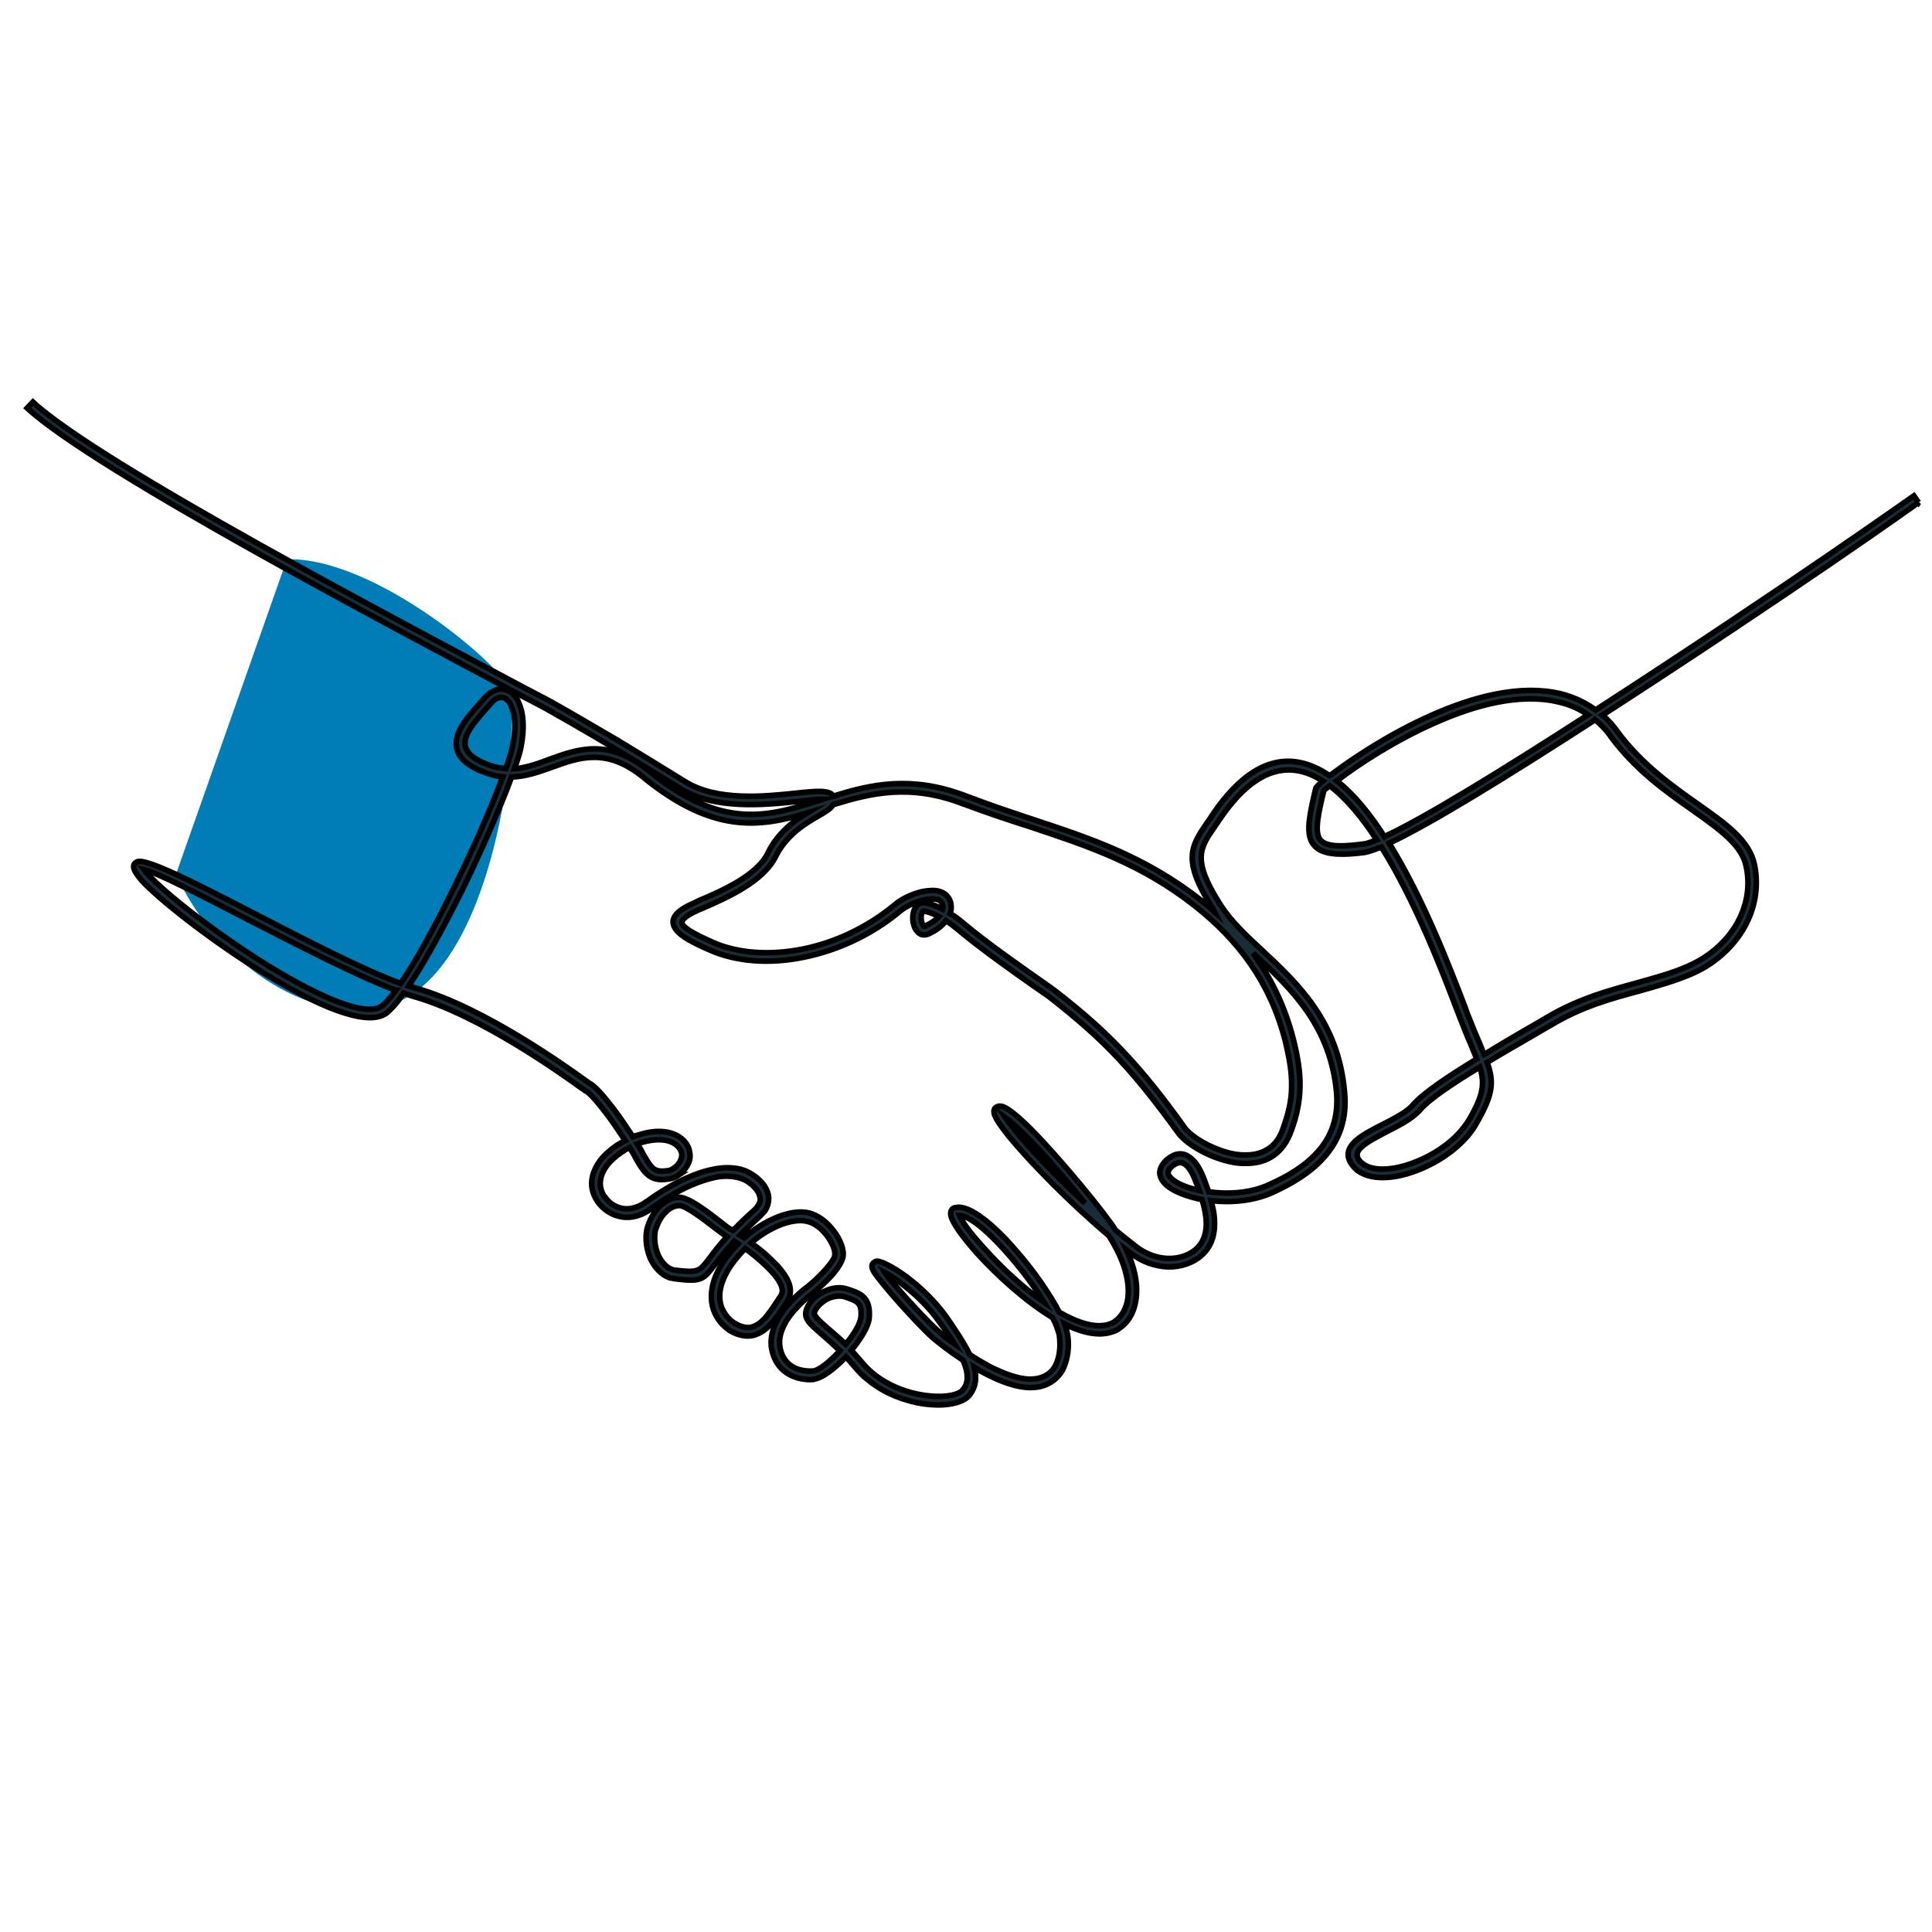 <?xml version="1.0" encoding="UTF-8"?> <svg xmlns="http://www.w3.org/2000/svg" id="Layer_2" width="400" height="400" viewBox="0 0 400 400"><defs><style>.cls-1{fill:#1a2c36;stroke:#000;stroke-miterlimit:10;stroke-width:1.15px;}.cls-2{fill:#007cb7;}</style></defs><path class="cls-2" d="M59.4,115.79c18.44-.53,45.65,22.94,46.34,27.45,1.66,10.94-4.1,61.4-27.36,65.44-17.12,2.97-34.94-11.9-41.93-27.71l22.96-65.18Z"></path><path class="cls-1" d="M397.24,104.01c-.21,.21-25.22,18.02-65.46,44.06,1.19,.98,2.24,2.17,3.22,3.57,4.97,6.65,11.2,11.06,16.45,14.77,5.95,4.2,10.78,7.56,11.83,12.74,.91,4.69,0,9.24-2.31,13.15-2.38,4.06-6.23,7.42-10.85,9.38-3.43,1.47-7,2.45-10.71,3.5-5.74,1.54-11.9,3.22-18.2,7-1.75,.98-3.01,1.75-4.34,2.52-3.01,1.75-6.09,3.5-8.96,5.25,1.47,4.2,1.19,6.65-2.17,12.53-.98,1.82-2.45,3.5-4.06,4.9-3.01,2.66-6.79,4.62-10.43,5.67-3.64,1.05-7.21,1.05-9.52-.28-.56-.28-1.05-.7-1.47-1.19-1.89-2.17-1.26-3.92,.56-5.53,1.4-1.19,3.43-2.24,5.53-3.29,2.45-1.26,5.04-2.59,6.23-4.06,2.17-2.45,7.28-5.88,13.16-9.45-.28-.77-.7-1.68-1.05-2.59-.63-1.47-1.33-3.08-2.03-4.97-.35-.77-.63-1.68-1.05-2.66-2.87-7.56-8.47-22.25-15.61-33.66-1.47,.56-2.66,.98-3.43,1.12-6.51,.84-9.66,.21-10.99-2.17-1.19-2.24-.42-5.88,.84-11.13,0-.14,.56-.7,1.47-1.47-6.58-4.27-13.93-3.22-21.55,8.19h0c-.35,.49-.63,.91-.91,1.33-3.01,4.34-4.69,6.79,1.26,16.1,2.1,3.29,5.25,6.3,8.68,9.45,7.42,6.93,15.75,14.77,17.01,29.32,.56,5.81-1.26,10.15-4.2,13.44-2.87,3.29-6.79,5.53-10.57,7.28-3.92,1.82-8.68,2.24-12.88,1.75,.35,1.26,.63,2.45,.7,3.64,.21,2.87-.35,5.6-2.59,7.63-1.75,1.61-4.34,2.52-7.14,2.45-2.45-.14-5.18-.98-7.56-2.8l-.91-.7c.42,.91,.77,1.75,1.05,2.59,1.19,3.43,1.26,6.23,.77,8.47-.49,2.31-1.68,4.06-3.15,5.04-.49,.42-1.05,.7-1.61,.84-2.73,.98-6.23,.21-9.87-1.61,.07,.21,.14,.42,.21,.56,.14,.49,.28,.98,.35,1.4,.14,.63,.21,1.47,.21,2.24,0,1.75-.35,3.64-1.19,5.32-.98,1.68-2.52,3.01-4.97,3.5-.49,.07-1.12,.14-1.68,.14-2.8,0-6.02-1.19-9.17-2.8-.84-.42-1.68-.91-2.45-1.4,.56,2.24,.28,4.13-.98,5.74-.14,.14-.35,.35-.49,.49-1.68,1.4-5.18,1.89-9.1,1.33-3.78-.56-8.12-2.17-11.48-4.97-.91-.7-1.75-1.54-2.52-2.45-.7-.84-1.4-1.61-2.03-2.31-2.31,2.45-4.97,4.48-6.65,4.62h0l-.07,.07h0c-1.68,.14-3.71-.21-5.39-1.26-1.68-1.05-3.01-2.94-3.36-5.74v-.14h0c-.14-2.17,.63-4.2,1.75-6.02,1.96-3.08,4.9-5.46,5.74-6.02,.7-.56,2.59-2.17,3.99-3.85,.84-.98,1.54-1.89,1.68-2.59,.21-.98-.49-2.73-1.75-4.34h0c-1.05-1.33-2.45-2.45-4.06-2.8-1.54-.35-3.43,0-5.32,.7-2.38,.91-4.69,2.45-6.16,3.78,1.33,.98,2.8,2.1,4.06,3.36,2.87,2.66,4.9,5.67,3.71,8.12-.07,.14-.14,.21-.14,.28h0c-1.4,2.31-2.52,3.92-3.57,5.04-1.12,1.26-2.17,1.89-3.43,2.31-1.47,.42-3.36,.07-4.97-.91-1.19-.77-2.24-1.82-2.94-3.15h0c-.77-1.4-1.12-3.08-.91-4.97,.28-2.8,1.82-6.16,5.46-9.87-.28-.21-.49-.42-.77-.56-1.82,2.03-3.01,3.57-3.92,4.69-2.52,3.36-2.87,3.78-8.47,3.08-.35-.07-.7-.14-1.05-.21h0c-1.75-.63-3.08-2.17-3.92-3.92-.77-1.75-1.05-3.78-.84-5.46,.07-.42,.14-.91,.28-1.26,.56-1.75,1.54-3.29,2.59-4.27h0c1.19-1.12,2.52-1.75,3.92-1.75,1.96,0,5.81,2.94,8.4,4.97h0c1.05,.84,1.89,1.47,2.17,1.61h0c.14,0,.28,.14,.56,.28,1.26-1.26,2.73-2.73,4.55-4.33,.21-.21,.42-.42,.56-.7,.49-.63,.63-1.26,.49-1.82-.14-.7-.49-1.4-1.05-1.96-.35-.42-.77-.77-1.26-1.12-.98-.7-2.1-1.05-3.22-1.19-1.47-.21-3.01-.07-4.34,.28-5.88,1.4-11.27,5.32-12.53,6.23h0l-.14,.07h0c-.14,.14-.35,.28-.49,.42-2.31,1.47-4.48,1.68-6.23,1.19-1.82-.42-3.29-1.61-4.27-2.87h0c-.07-.14-.14-.21-.21-.35-1.89-2.87-1.19-5.88,.7-8.39,.91-1.19,2.17-2.24,3.5-3.15,.49-.28,1.05-.63,1.61-.91-1.19-1.82-2.59-3.92-3.99-5.74-1.75-2.31-3.43-4.2-4.27-4.62h-.07l-.07-.07c-.07-.07-.28-.21-.63-.42h0c-3.43-2.45-20.86-15.12-34.92-19.03-.56-.21-1.19-.35-1.89-.63-1.12,1.68-2.24,2.94-3.15,3.78-.42,.42-.91,.7-1.47,.91-4.83,1.82-15.47-3.22-25.75-9.73-10.22-6.44-20.15-14.28-23.86-18.27-.77-.91-1.33-1.68-1.54-2.24-.35-.84-.07-1.4,.63-1.68h0c1.96-.7,11.97,4.41,23.51,10.36,10.85,5.6,23.1,11.97,31,14.84,3.08-4.48,6.72-11.13,10.22-18.19,4.41-8.75,8.47-17.99,10.92-24.57-.98-.07-1.89-.28-2.94-.63-6.3-2.1-7.35-5.04-6.37-8.12,.77-2.24,2.73-4.41,4.41-6.3,.28-.35,.63-.7,.98-1.12,.98-1.12,2.03-1.75,3.01-1.96,.91-.14,1.75,.07,2.52,.56,.7,.49,1.33,1.26,1.75,2.31,.91,2.03,1.19,5.11,.42,9.1-.21,1.12-.7,2.59-1.33,4.48,2.45-.21,4.83-1.05,7.21-1.96,6.02-2.17,12.25-4.41,20.65,2.45,15.26,12.46,25.05,9.31,35.55,5.95l.42-.14c-.91,0-2.87,.21-5.32,.49-6.79,.7-17.15,1.75-24.29-2.73-4.83-3.01-9.66-5.95-14-8.54-5.46-3.29-10.29-6.02-13.37-7.77-.56-.35-2.94-1.54-6.51-3.43h0c-24.14-12.88-87.13-45.97-101.26-58.99l1.19-1.26c13.93,12.88,76.84,45.83,100.91,58.71h0c3.43,1.82,5.67,2.94,6.51,3.43,3.01,1.68,7.84,4.48,13.44,7.77,4.41,2.66,9.31,5.67,14.07,8.61,6.58,4.2,16.59,3.15,23.17,2.45,3.99-.42,6.93-.7,7.63,.63,7.77-2.45,16.17-4.34,27.36-.07,4.76,1.82,9.38,3.36,13.79,4.83,12.32,4.06,23.44,7.77,34.99,16.8,.98,.77,1.89,1.54,2.8,2.38-.07-.14-.21-.35-.28-.49-6.58-10.22-4.62-13.02-1.26-17.99,.35-.42,.63-.84,.91-1.33h0c8.47-12.67,16.73-13.51,24.29-8.47h0l.14,.07c.28-.14,.56-.35,.84-.56,4.13-3.08,11.76-8.19,20.37-11.97,8.68-3.85,18.34-6.37,26.59-4.41,2.59,.63,5.04,1.75,7.28,3.36,40.1-25.97,65.67-44.2,65.88-44.34l.98,1.4Zm-67,45.03c-18.2,11.76-34.22,21.63-42.62,25.54,7.21,11.62,12.74,26.24,15.68,33.87,.35,1.05,.7,1.96,.98,2.59,.77,1.96,1.4,3.5,2.03,4.9,.35,.84,.63,1.61,.98,2.38,2.8-1.75,5.81-3.5,8.68-5.18,1.68-.91,3.22-1.89,4.34-2.52,6.51-3.85,12.74-5.53,18.62-7.14,3.71-1.05,7.21-1.96,10.5-3.43,4.27-1.82,7.84-4.9,10.08-8.68,2.03-3.5,2.94-7.63,2.03-11.9-.84-4.48-5.46-7.7-11.06-11.69-5.39-3.78-11.69-8.19-16.87-15.12-.98-1.47-2.17-2.66-3.36-3.64h0Zm-47.87,25.69c.63-.07,1.54-.42,2.66-.84-3.01-4.62-6.23-8.54-9.73-11.2l-1.19,.91c-1.19,4.9-1.89,8.19-.98,9.94,.91,1.61,3.57,1.96,9.24,1.19h0Zm4.27-1.54c8.05-3.71,23.93-13.43,42.13-25.19-1.89-1.33-3.92-2.17-6.09-2.66-7.84-1.89-17.15,.56-25.48,4.27-8.47,3.71-15.96,8.68-20.02,11.76l-.42,.28c3.57,2.8,6.86,6.86,9.87,11.55h0Zm19.74,47.73c-5.67,3.43-10.5,6.65-12.46,8.96-1.47,1.68-4.13,3.08-6.79,4.41-1.96,1.05-3.92,2.03-5.11,3.08-1.05,.91-1.47,1.89-.42,3.08,.28,.28,.63,.56,.98,.77,1.96,1.12,4.97,1.05,8.19,.14,3.36-.98,6.93-2.8,9.73-5.25,1.54-1.33,2.8-2.87,3.78-4.48,2.87-5.04,3.15-7.28,2.1-10.71h0Zm-46.19-22.88l-.77-.7c.35,.42,.63,.91,.91,1.33,3.29,4.76,5.81,10.15,7.42,16.38,.98,3.92,1.47,7,1.4,10.01-.07,3.01-.63,5.81-1.82,9.09-.84,2.31-2.03,3.92-3.5,4.97-1.68,1.26-3.71,1.75-5.81,1.75-1.96,.07-4.06-.42-6.02-1.12-3.64-1.26-6.86-3.5-8.05-5.18h0c-4.48-6.16-8.33-11.06-12.39-15.39-4.06-4.34-8.47-8.19-14-12.53-.42-.35-1.54-1.12-3.08-2.17-4.27-3.01-11.55-8.12-16.17-12.04-.84-.7-1.68-1.33-2.45-1.82-.84,1.19-2.24,2.1-3.57,2.73h0c-.98,.42-1.82,.21-2.38-.49-.49-.49-.77-1.33-.91-2.17-.07-.77,0-1.68,.28-2.31,.35-.98,1.12-1.61,2.24-1.47,.63,.07,1.96,.42,3.64,1.33,.07-.28,0-.63,0-.91-.07-.21-.21-.49-.35-.63-.28-.35-.7-.49-1.26-.56-.7-.07-1.47,0-2.31,.21-1.89,.42-3.85,1.4-4.9,2.31-5.88,4.9-12.95,8.12-19.88,9.52-7.07,1.47-14.14,.98-19.81-1.61-3.01-1.33-5.67-2.66-6.72-4.13-1.33-1.82-.56-3.64,3.85-5.53l.84-.42c4.97-2.1,12.11-5.25,14.35-9.87,2.1-4.27,5.39-6.65,8.05-8.26-9.73,2.94-19.45,4.27-33.73-7.35-7.63-6.3-13.37-4.2-18.97-2.17-2.73,.98-5.46,1.96-8.4,2.03-2.45,6.65-6.65,16.31-11.13,25.26-3.5,6.86-7.07,13.44-10.15,17.99,.49,.14,.91,.28,1.33,.42,14.35,3.99,31.98,16.8,35.48,19.32h0l.49,.35c1.19,.56,3.01,2.66,4.9,5.11,1.47,1.89,2.94,4.13,4.2,6.02,.35-.14,.7-.28,1.12-.35,3.78-1.26,7.77-1.05,9.87,1.68h0c.42,.63,.7,1.26,.77,1.89,.21,.98,0,1.89-.49,2.73h0c-.42,.77-1.05,1.4-1.68,1.89h.07c-.63,.42-1.33,.77-1.82,.84-1.82,.35-3.08,.28-4.27-.42-1.05-.7-1.89-1.82-2.94-3.71-.28-.63-.77-1.4-1.33-2.31-.56,.28-1.05,.56-1.54,.91-1.26,.84-2.31,1.75-3.08,2.73-1.47,1.96-2.03,4.27-.63,6.44,.07,.07,.14,.14,.21,.21h0c.7,1.05,1.82,1.89,3.22,2.24,1.33,.35,3.01,.14,4.83-.98,.14-.14,.28-.21,.49-.35h0l.14-.07h0c1.26-.91,6.86-5.04,13.09-6.51,1.54-.35,3.29-.56,4.97-.35,1.4,.14,2.8,.63,4.06,1.54,.56,.35,1.05,.84,1.54,1.33,.77,.84,1.26,1.82,1.47,2.8,.14,1.05-.07,2.17-.77,3.22-.28,.28-.56,.63-.91,.98-1.61,1.47-3.01,2.8-4.2,3.99,.28,.14,.56,.35,.84,.56l.21-.14c1.54-1.47,4.13-3.15,6.79-4.2,2.17-.84,4.41-1.26,6.3-.84,2.03,.49,3.78,1.89,5.04,3.5h0c1.61,1.96,2.45,4.34,2.1,5.74-.21,.98-1.05,2.24-2.03,3.43-1.54,1.75-3.5,3.43-4.27,4.06-.77,.56-3.5,2.73-5.32,5.53-.91,1.54-1.61,3.22-1.47,4.97h0v.07h0c.21,2.24,1.26,3.64,2.52,4.48,1.33,.84,2.94,1.05,4.34,.98h.07c1.26-.14,3.5-1.96,5.53-4.2-1.47-1.4-2.73-2.52-3.78-3.43-2.52-2.17-3.85-3.29-3.08-5.25,.56-1.47,1.89-2.8,3.57-3.57,1.54-.77,3.36-1.05,4.9-.49h0c1.54,.49,2.66,.91,3.43,1.75,.84,.91,1.19,2.17,1.05,4.2-.14,1.75-1.75,4.34-3.71,6.72,.7,.77,1.47,1.61,2.24,2.52,.7,.84,1.47,1.61,2.24,2.24,3.15,2.59,7.14,4.06,10.71,4.55,3.43,.49,6.37,.14,7.7-.91,.07-.14,.14-.21,.21-.28,1.19-1.4,1.12-3.22,.28-5.46-.07-.21-.21-.42-.28-.63-2.87-1.89-5.18-3.71-6.37-4.75-1.89-1.68-7.42-7.56-10.36-11.27-.7-.84-1.26-1.61-1.61-2.1-.63-1.05-.7-1.75,0-2.17h0c.14-.14,.35-.21,.56-.21,1.05,0,4.06,1.54,7.35,4.2,2.31,1.89,4.76,4.27,6.86,7.14,2.1,3.01,3.85,5.67,4.97,7.98,1.33,.91,2.8,1.75,4.2,2.52,2.94,1.47,5.95,2.59,8.4,2.59,.49,0,.98-.07,1.4-.14,1.82-.35,3.01-1.33,3.71-2.59,.7-1.33,.98-3.01,.98-4.48,0-.7-.07-1.4-.14-1.96-.07-.35-.21-.7-.35-1.12-.21-.7-.56-1.54-1.05-2.45-5.67-3.43-11.55-8.82-15.61-13.3-1.54-1.75-2.87-3.36-3.78-4.69-.98-1.4-1.61-2.59-1.68-3.29h0c-.07-.7,.14-1.26,.77-1.47h0c.14,0,.28-.07,.42-.07h0c2.8-.49,7.91,3.71,12.53,9.17,3.5,3.99,6.79,8.75,8.75,12.53,3.92,2.24,7.63,3.43,10.43,2.45,.42-.14,.84-.35,1.19-.63,1.05-.77,2.03-2.1,2.45-3.99,.42-1.96,.28-4.48-.77-7.56-.63-1.82-1.61-3.85-3.01-6.09-8.33-7-16.52-15.47-20.78-20.65-1.05-1.4-1.96-2.52-2.45-3.43-.77-1.33-.84-2.24,.07-2.66h0c.28-.14,.56-.14,.98-.07h0c1.68,.42,4.97,3.5,8.54,7.35,5.25,5.67,11.27,13.02,13.51,16.16h0c.56,.7,1.05,1.4,1.47,2.1,1.4,1.19,2.87,2.31,4.27,3.43,2.1,1.61,4.41,2.38,6.58,2.45,2.38,.07,4.48-.7,5.88-1.96,1.75-1.61,2.24-3.85,2.03-6.23-.14-1.33-.42-2.66-.84-3.99-1.19-.21-2.38-.56-3.43-.91-1.47-.49-2.73-1.12-3.64-1.82-.98-.77-1.61-1.75-1.68-2.73,0-.91,.42-1.82,1.4-2.73h0c2.17-1.89,3.92-1.47,5.32-.14,1.19,1.05,1.96,2.8,2.45,4.06,.28,.84,.63,1.75,.98,2.66,4.06,.56,8.82,.28,12.6-1.54,3.64-1.61,7.35-3.78,10.01-6.79,2.66-3.01,4.27-6.86,3.85-12.18-1.26-13.85-9.38-21.48-16.52-28.2h0Zm-14.21,47.8c.7,.21,1.47,.42,2.31,.63-.21-.63-.42-1.19-.7-1.75-.35-1.05-1.05-2.59-1.96-3.43-.77-.7-1.68-.91-3.01,.21h0c-.56,.49-.77,.91-.77,1.33,0,.49,.42,.98,1.05,1.47,.7,.56,1.82,1.12,3.08,1.54h0Zm-35.76-11.76c3.08,3.85,8.47,9.52,14.42,15.04-2.8-3.5-6.51-7.91-9.94-11.54-2.59-2.73-4.97-5.04-6.51-6.16,.49,.7,1.19,1.61,2.03,2.66h0Zm-6.58,24.22c3.36,3.78,7.91,8.12,12.53,11.34-1.82-3.01-4.34-6.37-6.93-9.38-4.06-4.76-8.33-8.54-10.57-8.61,.21,.49,.63,1.26,1.26,2.17,.91,1.26,2.17,2.8,3.71,4.48h0Zm-9.45,17.21c.7,.7,1.89,1.68,3.43,2.73-.91-1.47-2.03-3.08-3.29-4.76-1.96-2.73-4.34-5.04-6.51-6.79-1.75-1.47-3.43-2.59-4.62-3.22,.21,.35,.49,.63,.77,1.05,2.94,3.57,8.33,9.38,10.22,10.99h0Zm-22.95-.63c1.05,.91,2.38,2.03,3.85,3.43,1.68-2.03,3.01-4.2,3.15-5.6,.14-1.47-.07-2.31-.56-2.87-.49-.56-1.47-.91-2.73-1.33h0c-1.12-.35-2.45-.14-3.64,.42-1.19,.63-2.24,1.61-2.66,2.66-.28,.77,.7,1.61,2.59,3.29h0Zm-16.94-16.38c-3.5,3.5-4.97,6.58-5.25,9.1-.14,1.54,.14,2.87,.77,3.92h0c.56,1.05,1.4,1.89,2.31,2.45,1.26,.77,2.59,1.05,3.57,.77,.91-.28,1.75-.84,2.66-1.82,.91-1.05,1.96-2.59,3.36-4.76h0l.07-.14c.77-1.54-1.05-3.92-3.36-6.09-1.33-1.26-2.8-2.45-4.13-3.43h0Zm-3.78-2.45l-.07-.07h0c-.42-.21-1.33-.91-2.45-1.75h0c-2.45-1.89-6.02-4.62-7.35-4.62-.91,0-1.89,.42-2.73,1.26h0c-.91,.84-1.61,2.03-2.1,3.5-.14,.28-.21,.63-.21,.98-.21,1.4,.07,3.08,.7,4.55,.63,1.33,1.61,2.52,2.87,2.94h0c.21,.07,.42,.14,.7,.14,4.62,.56,4.9,.28,6.93-2.38,.84-1.12,1.96-2.66,3.71-4.55h0Zm-17.85-19.46c-.21,.07-.42,.21-.7,.28,.56,.84,.98,1.61,1.26,2.17,.91,1.61,1.54,2.59,2.31,3.08,.77,.42,1.68,.42,3.08,.21,.21-.07,.63-.28,.98-.56h.07c.42-.35,.84-.77,1.12-1.33h0c.28-.49,.42-1.05,.35-1.61-.07-.35-.21-.7-.49-1.12h0c-1.54-2.03-4.76-2.1-7.98-1.12h0Zm-50.74-31.56c-8.05-3.01-20.08-9.24-30.72-14.7-10.01-5.18-18.69-9.66-21.41-10.29,.21,.28,.56,.63,.91,1.05,3.57,3.92,13.37,11.62,23.44,17.99,9.94,6.23,20.01,11.13,24.22,9.59,.35-.14,.7-.35,.91-.56,.77-.7,1.68-1.75,2.66-3.08h0Zm22.82-45.91c.7-2.03,1.19-3.64,1.4-4.83,.77-3.57,.49-6.37-.28-8.05-.28-.77-.7-1.26-1.12-1.54-.35-.28-.77-.35-1.26-.28-.63,.07-1.26,.49-1.96,1.33-.28,.35-.63,.7-.98,1.12-1.61,1.82-3.43,3.85-4.06,5.74-.7,2.17,.21,4.27,5.25,5.95,1.05,.35,2.03,.49,3.01,.56h0Zm94.55,7.28c-10.92-4.2-19.11-2.17-26.8,.21-.49,.84-1.68,1.54-3.15,2.38-2.66,1.54-6.51,3.85-8.75,8.33-2.59,5.25-10.08,8.54-15.26,10.78l-.84,.35c-2.94,1.33-3.64,2.24-3.15,3.01,.84,1.12,3.29,2.31,6.09,3.57,5.25,2.38,11.97,2.8,18.69,1.47,6.72-1.33,13.44-4.48,19.1-9.17,1.26-1.12,3.5-2.24,5.67-2.73,.98-.21,1.96-.28,2.87-.21,.98,.14,1.82,.49,2.38,1.19,.35,.35,.56,.84,.7,1.4,.14,.77,.14,1.47-.14,2.17,.91,.49,1.82,1.19,2.73,1.96,4.55,3.85,11.83,8.96,16.03,11.9,1.61,1.12,2.8,1.96,3.22,2.31,5.6,4.34,10.01,8.26,14.14,12.67,4.13,4.41,8.05,9.31,12.53,15.6h0c1.05,1.4,3.92,3.36,7.28,4.55,1.75,.63,3.64,1.05,5.39,.98,1.75,0,3.36-.42,4.76-1.4,1.19-.84,2.24-2.17,2.87-4.13,1.12-3.15,1.75-5.81,1.75-8.61,.07-2.8-.42-5.74-1.33-9.52-1.54-6.02-3.99-11.26-7.14-15.82-3.15-4.55-7-8.47-11.34-11.9-11.2-8.89-22.25-12.53-34.43-16.59-4.41-1.4-9.03-2.94-13.86-4.76h0Zm-4.9,23.37c-1.47-.77-2.59-1.05-3.08-1.12-.21-.07-.35,.14-.42,.35-.21,.42-.21,.98-.14,1.47,.07,.49,.21,.98,.42,1.19,.07,.14,.21,.14,.35,.07h0c1.05-.49,2.1-1.12,2.87-1.96h0Z"></path></svg> 